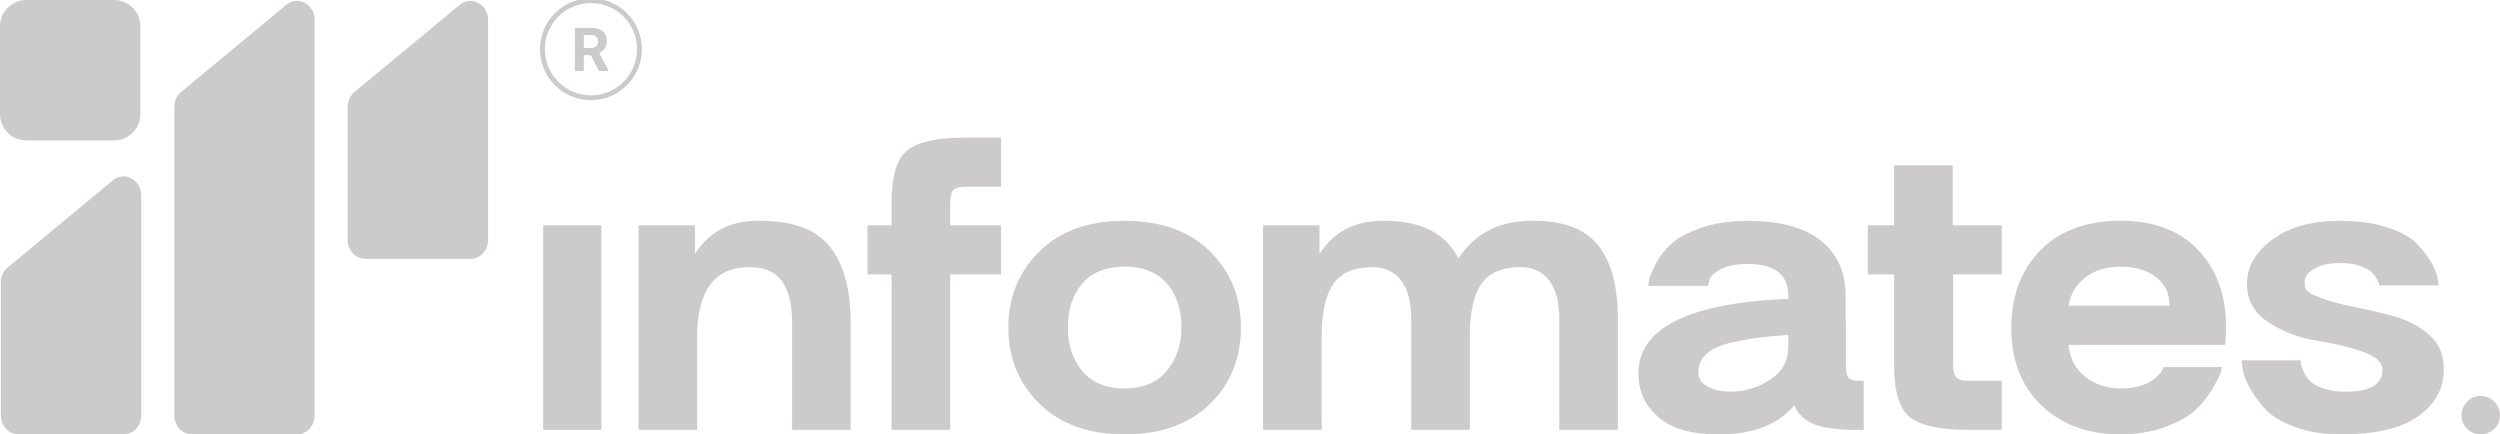<svg width="259" height="45" viewBox="0 0 259 45" fill="none" xmlns="http://www.w3.org/2000/svg">
<g clip-path="url(#clip0_87_1754)">
<path d="M11.82 0H2.718C1.217 0 0 1.217 0 2.719V11.825C0 13.327 1.217 14.544 2.718 14.544H11.82C13.321 14.544 14.538 13.327 14.538 11.825V2.719C14.538 1.217 13.321 0 11.82 0Z" fill="#CCCACA"/>
<path d="M12.806 45H1.913C0.908 45 0.09 44.127 0.09 43.05V29.249C0.09 28.645 0.351 28.077 0.796 27.71L11.689 18.685C12.888 17.693 14.63 18.606 14.63 20.224V43.05C14.63 44.127 13.815 45 12.806 45Z" fill="#CCCACA"/>
<path d="M30.774 45H19.881C18.875 45 18.057 44.127 18.057 43.05V11.066C18.057 10.463 18.318 9.895 18.764 9.528L29.657 0.503C30.855 -0.489 32.597 0.424 32.597 2.042V43.05C32.597 44.127 31.782 45 30.774 45Z" fill="#CCCACA"/>
<path d="M48.741 26.818H37.848C36.843 26.818 36.025 25.945 36.025 24.868V11.066C36.025 10.463 36.286 9.895 36.731 9.528L47.624 0.503C48.823 -0.489 50.565 0.424 50.565 2.042V24.868C50.565 25.945 49.75 26.818 48.741 26.818Z" fill="#CCCACA"/>
<path d="M62.298 23.343V44.53H56.275V23.343H62.298Z" fill="#CCCACA"/>
<path d="M71.992 23.343V26.309C73.436 24.05 75.569 22.905 78.393 22.873H78.722C82.173 22.873 84.603 23.783 86.016 25.602C87.427 27.424 88.133 30.029 88.133 33.417V44.527H82.062V33.417C82.062 29.619 80.651 27.704 77.827 27.674H77.686C75.803 27.674 74.422 28.294 73.544 29.534C72.666 30.774 72.226 32.539 72.226 34.831V44.53H66.154V23.343H71.99H71.992Z" fill="#CCCACA"/>
<path d="M92.37 23.343V20.942C92.37 18.242 92.911 16.453 93.993 15.575C95.075 14.696 97.075 14.256 99.994 14.256H103.712V19.34H99.994C99.399 19.34 98.988 19.457 98.771 19.694C98.551 19.93 98.442 20.347 98.442 20.942V23.343H103.712V28.427H98.442V44.53H92.37V28.427H89.876V23.343H92.37Z" fill="#CCCACA"/>
<path d="M107.71 26.027C109.843 23.925 112.776 22.873 116.51 22.873C120.245 22.873 123.185 23.925 125.335 26.027C127.485 28.131 128.558 30.766 128.558 33.936C128.558 37.107 127.49 39.774 125.359 41.846C123.193 43.95 120.245 45 116.513 45C112.781 45 109.838 43.94 107.688 41.822C105.538 39.703 104.465 37.074 104.465 33.936C104.465 30.799 105.547 28.131 107.713 26.027H107.71ZM110.629 33.936C110.629 35.758 111.129 37.264 112.135 38.455C113.137 39.649 114.597 40.245 116.51 40.245C118.424 40.245 119.842 39.641 120.864 38.431C121.883 37.224 122.394 35.723 122.394 33.934C122.394 32.049 121.891 30.529 120.889 29.366C119.883 28.205 118.426 27.623 116.513 27.623C114.6 27.623 113.14 28.205 112.137 29.366C111.132 30.527 110.632 32.049 110.632 33.934L110.629 33.936Z" fill="#CCCACA"/>
<path d="M136.698 23.343V26.356C138.046 24.129 140.15 22.965 143.004 22.873H143.427C147.224 22.873 149.782 24.175 151.097 26.78C152.728 24.27 155.144 22.968 158.343 22.873H158.859C161.996 22.873 164.241 23.729 165.589 25.439C166.937 27.15 167.613 29.684 167.613 33.042V44.53H161.542V33.042C161.542 31.285 161.188 29.95 160.482 29.039C159.775 28.128 158.794 27.674 157.541 27.674C155.628 27.674 154.272 28.256 153.47 29.417C152.671 30.578 152.271 32.384 152.271 34.831V44.53H146.2V33.042C146.2 31.285 145.846 29.95 145.14 29.039C144.433 28.128 143.452 27.674 142.199 27.674C140.286 27.674 138.93 28.256 138.128 29.417C137.329 30.578 136.926 32.384 136.926 34.831V44.53H130.855V23.343H136.69H136.698Z" fill="#CCCACA"/>
<path d="M169.736 38.692C169.736 34.048 174.772 31.473 184.842 30.97H185.266V30.641C185.266 28.444 183.855 27.345 181.031 27.345C179.838 27.345 178.906 27.533 178.232 27.911C177.558 28.289 177.172 28.664 177.079 29.042L176.938 29.608H170.774C170.774 29.42 170.804 29.175 170.869 28.879C170.932 28.58 171.168 28.047 171.576 27.277C171.984 26.508 172.516 25.825 173.177 25.23C173.834 24.634 174.854 24.093 176.237 23.607C177.618 23.12 179.232 22.878 181.083 22.878C184.407 22.878 186.926 23.561 188.636 24.925C190.345 26.29 191.201 28.183 191.201 30.6L191.247 36.767V37.944C191.247 38.51 191.334 38.901 191.506 39.121C191.677 39.342 192 39.45 192.471 39.45H193.082V44.535H192.424C190.511 44.535 189.051 44.356 188.049 43.994C187.043 43.632 186.323 42.966 185.883 41.993C184.219 44.002 181.599 45.005 178.023 45.005C175.261 45.005 173.19 44.41 171.81 43.216C170.429 42.023 169.739 40.516 169.739 38.697L169.736 38.692ZM175.946 38.55C175.946 39.179 176.245 39.665 176.84 40.011C177.436 40.356 178.188 40.544 179.099 40.576H179.286C180.73 40.576 182.086 40.168 183.358 39.353C184.63 38.537 185.263 37.392 185.263 35.916V34.692C184.007 34.787 182.996 34.88 182.227 34.975C181.458 35.07 180.509 35.241 179.379 35.492C178.248 35.745 177.395 36.128 176.813 36.645C176.232 37.161 175.943 37.797 175.943 38.55H175.946Z" fill="#CCCACA"/>
<path d="M193.501 23.343H196.229V17.127H202.301V23.343H207.383V28.427H202.347V37.843C202.347 38.439 202.456 38.855 202.676 39.092C202.896 39.328 203.287 39.445 203.853 39.445H207.383V44.53H203.853C200.937 44.53 198.936 44.089 197.852 43.211C196.77 42.333 196.229 40.544 196.229 37.843V28.427H193.501V23.343Z" fill="#CCCACA"/>
<path d="M211.381 25.931C213.39 23.892 216.151 22.87 219.662 22.87C223.174 22.87 225.805 23.881 227.734 25.907C229.664 27.933 230.629 30.622 230.629 33.983C230.629 34.548 230.596 35.127 230.534 35.725H214.297C214.422 37.107 214.996 38.205 216.015 39.021C217.034 39.837 218.282 40.244 219.757 40.244C220.448 40.244 221.067 40.166 221.616 40.008C222.165 39.85 222.589 39.671 222.888 39.467C223.187 39.263 223.437 39.051 223.641 38.831C223.845 38.61 223.978 38.423 224.041 38.265L224.136 38.028H230.207C230.175 38.216 230.104 38.469 229.995 38.782C229.884 39.094 229.588 39.652 229.101 40.454C228.615 41.253 228.025 41.96 227.337 42.572C226.647 43.184 225.628 43.741 224.28 44.244C222.932 44.744 221.41 44.997 219.714 44.997C216.325 44.997 213.588 44.002 211.503 42.006C209.416 40.013 208.375 37.338 208.375 33.98C208.375 30.622 209.378 28.001 211.387 25.929L211.381 25.931ZM224.747 31.677V31.535C224.747 30.342 224.277 29.393 223.337 28.686C222.396 27.979 221.187 27.625 219.714 27.625C218.241 27.625 216.977 28.003 216.02 28.756C215.064 29.51 214.49 30.483 214.303 31.674H224.75L224.747 31.677Z" fill="#CCCACA"/>
<path d="M232.229 37.327H238.347C238.347 37.422 238.355 37.539 238.372 37.68C238.388 37.822 238.472 38.08 238.63 38.458C238.788 38.836 239.008 39.165 239.288 39.448C239.57 39.73 240.024 39.989 240.652 40.225C241.28 40.462 242.033 40.579 242.91 40.579H243.052C245.56 40.579 246.816 39.826 246.816 38.319V38.224C246.783 37.471 246.063 36.859 244.65 36.389C243.239 35.918 241.677 35.549 239.967 35.282C238.258 35.016 236.657 34.42 235.167 33.493C233.678 32.569 232.884 31.321 232.792 29.749V29.325C232.792 27.661 233.654 26.171 235.379 24.852C237.105 23.533 239.456 22.875 242.438 22.875C244.288 22.875 245.911 23.104 247.308 23.558C248.702 24.012 249.724 24.569 250.365 25.23C251.007 25.888 251.518 26.549 251.896 27.207C252.273 27.865 252.491 28.43 252.553 28.901L252.648 29.559H246.484C246.484 29.496 246.468 29.409 246.438 29.3C246.406 29.192 246.313 29.009 246.156 28.759C245.998 28.509 245.794 28.281 245.544 28.077C245.291 27.873 244.9 27.685 244.367 27.511C243.835 27.34 243.207 27.253 242.484 27.253C241.291 27.253 240.367 27.457 239.706 27.865C239.078 28.243 238.766 28.697 238.766 29.23C238.766 29.262 238.782 29.442 238.812 29.771C238.842 30.1 239.353 30.453 240.342 30.831C241.331 31.209 242.508 31.53 243.873 31.796C245.237 32.063 246.609 32.384 247.99 32.762C249.371 33.14 250.561 33.751 251.567 34.597C252.57 35.445 253.102 36.528 253.168 37.846V38.363C253.168 40.277 252.29 41.862 250.531 43.118C248.773 44.375 246.107 45.003 242.53 45.003C240.679 45.003 239.054 44.736 237.66 44.203C236.263 43.67 235.235 43.026 234.578 42.273C233.92 41.52 233.393 40.775 233.001 40.038C232.607 39.301 232.382 38.665 232.319 38.132L232.224 37.332L232.229 37.327Z" fill="#CCCACA"/>
<path d="M255.021 43.037C255.021 42.477 255.211 41.998 255.595 41.609C255.978 41.218 256.44 41.022 256.983 41.022C257.527 41.022 258.019 41.218 258.41 41.609C258.802 42.001 258.997 42.477 258.997 43.037C258.997 43.597 258.802 44.046 258.41 44.426C258.019 44.81 257.543 45 256.983 45C256.456 45 255.997 44.81 255.605 44.426C255.214 44.043 255.018 43.581 255.018 43.037H255.021Z" fill="#CCCACA"/>
<path d="M61.216 5.721H60.482V7.358H59.561V2.885H61.222C61.749 2.885 62.157 3.002 62.445 3.238C62.733 3.475 62.874 3.807 62.874 4.236C62.874 4.541 62.809 4.796 62.676 5C62.542 5.204 62.344 5.367 62.075 5.487L63.043 7.314V7.358H62.053L61.216 5.721ZM60.485 4.973H61.227C61.458 4.973 61.637 4.913 61.765 4.796C61.893 4.679 61.955 4.516 61.955 4.31C61.955 4.103 61.896 3.932 61.776 3.812C61.657 3.692 61.472 3.63 61.224 3.63H60.485V4.973Z" fill="#CCCACA"/>
<path d="M61.222 10.128C63.998 10.128 66.249 7.876 66.249 5.098C66.249 2.32 63.998 0.068 61.222 0.068C58.445 0.068 56.194 2.32 56.194 5.098C56.194 7.876 58.445 10.128 61.222 10.128Z" stroke="#CCCACA" stroke-width="0.5" stroke-miterlimit="10"/>
</g>
<defs>
<clipPath id="clip0_87_1754">
<rect width="259" height="45" fill="white"/>
</clipPath>
</defs>
</svg>
